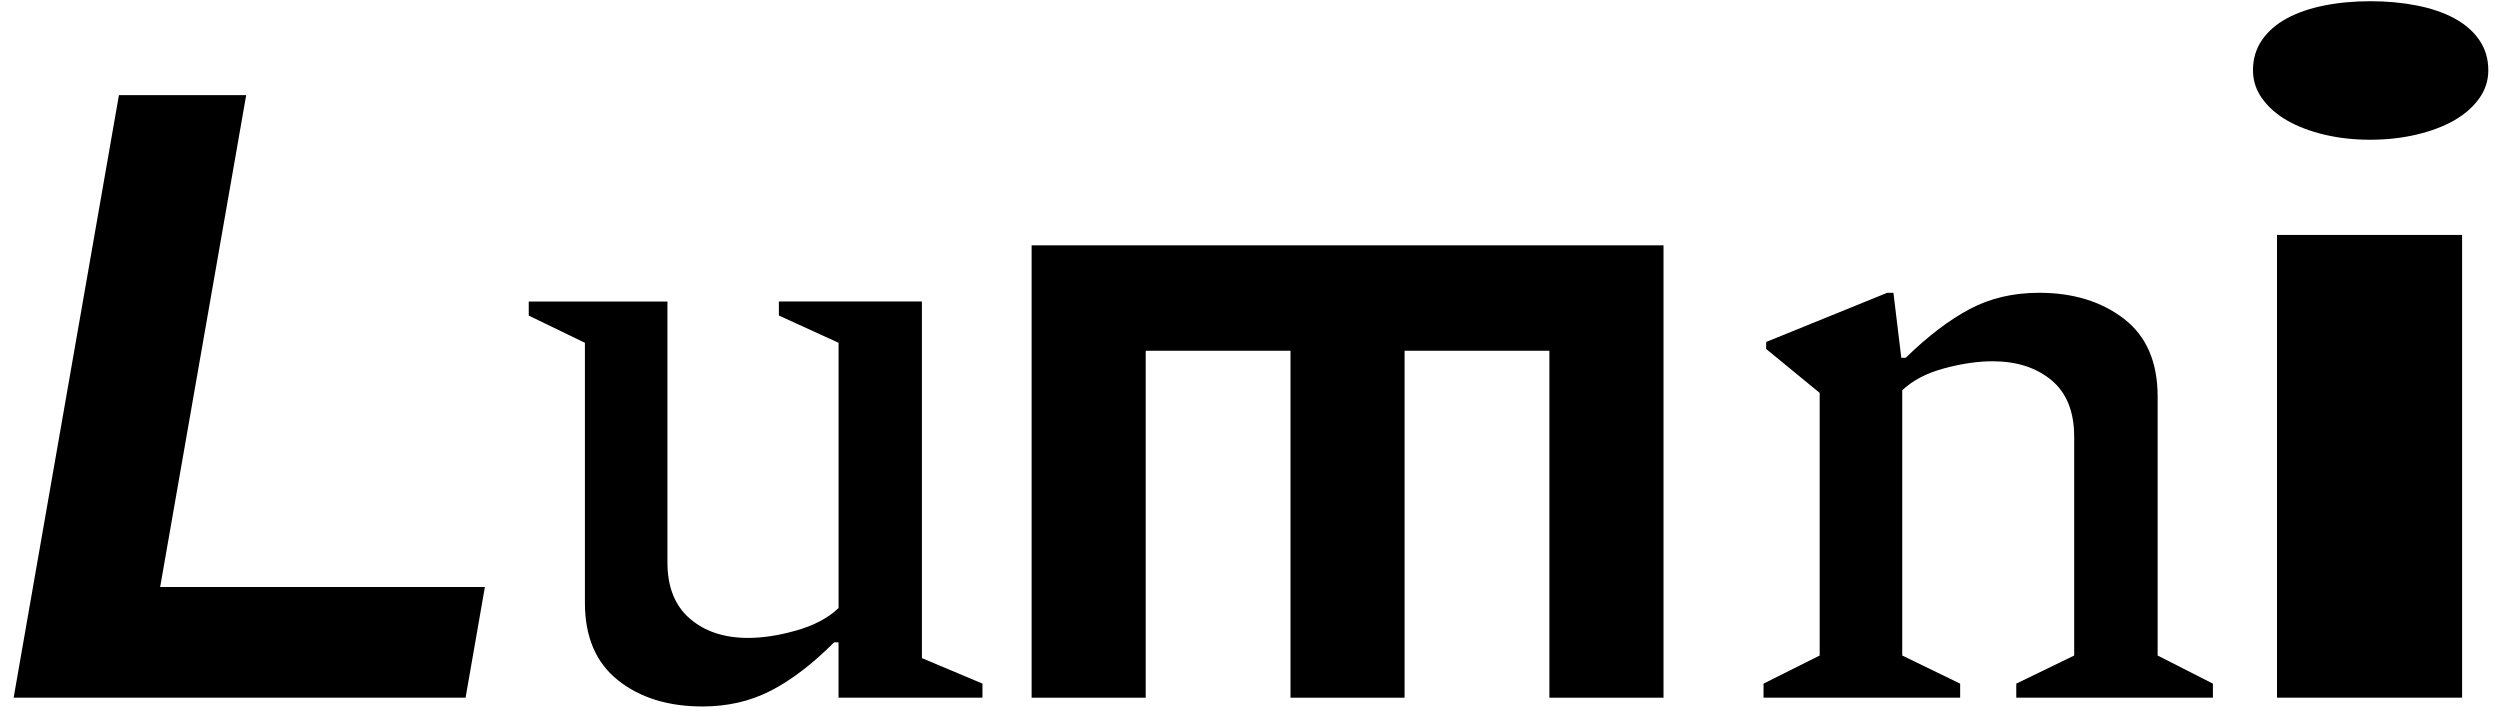 <svg width="114" height="33" viewBox="0 0 114 33" fill="none" xmlns="http://www.w3.org/2000/svg">
<path d="M5.423 4.339H11.226L7.303 26.768H22.111L21.23 31.815H0.622L5.423 4.339Z" fill="black"/>
<path d="M32.035 32.215C30.46 32.215 29.172 31.813 28.172 31.013C27.172 30.212 26.672 29.038 26.672 27.488V15.632L24.111 14.391V13.75H30.435V25.645C30.435 26.767 30.776 27.622 31.456 28.208C32.136 28.796 33.023 29.089 34.117 29.089C34.784 29.089 35.519 28.976 36.318 28.748C37.118 28.522 37.759 28.181 38.239 27.727V15.631L35.517 14.389V13.748H42.039V30.01L44.8 31.172V31.813H38.237V29.29H38.036C37.05 30.277 36.089 31.013 35.155 31.493C34.222 31.975 33.182 32.215 32.035 32.215Z" fill="black"/>
<path d="M75.856 31.815H70.652V15.994H64.049V31.815H58.847V15.994H52.244V31.815H47.042V11.187H75.856V31.815Z" fill="black"/>
<path d="M80.417 31.815V31.174L82.977 29.892V17.916L80.537 15.913V15.593L86.059 13.351H86.34L86.699 16.315H86.9C87.914 15.327 88.887 14.587 89.822 14.091C90.755 13.597 91.809 13.351 92.984 13.351C94.53 13.351 95.818 13.745 96.846 14.532C97.872 15.32 98.388 16.501 98.388 18.077V29.892L100.909 31.174V31.815H91.942V31.174L94.583 29.892V19.918C94.583 18.769 94.236 17.909 93.544 17.335C92.85 16.76 91.956 16.474 90.863 16.474C90.195 16.474 89.462 16.58 88.662 16.795C87.862 17.009 87.222 17.341 86.742 17.796V29.892L89.383 31.174V31.815H80.417Z" fill="black"/>
<path d="M108.072 6.372C107.328 6.372 106.633 6.293 105.98 6.137C105.33 5.981 104.766 5.765 104.29 5.492C103.814 5.218 103.437 4.885 103.156 4.495C102.875 4.104 102.736 3.673 102.736 3.204C102.736 2.683 102.873 2.223 103.147 1.825C103.421 1.428 103.798 1.099 104.281 0.838C104.763 0.577 105.33 0.382 105.982 0.252C106.633 0.121 107.337 0.056 108.092 0.056C108.848 0.056 109.555 0.121 110.213 0.252C110.87 0.382 111.441 0.577 111.922 0.838C112.403 1.099 112.782 1.428 113.056 1.825C113.33 2.223 113.467 2.683 113.467 3.204C113.467 3.673 113.327 4.104 113.047 4.495C112.767 4.885 112.386 5.218 111.905 5.492C111.424 5.767 110.853 5.981 110.196 6.137C109.533 6.293 108.827 6.372 108.072 6.372ZM103.831 10.712H112.272V31.813H103.831V10.712Z" fill="black"/>
</svg>
